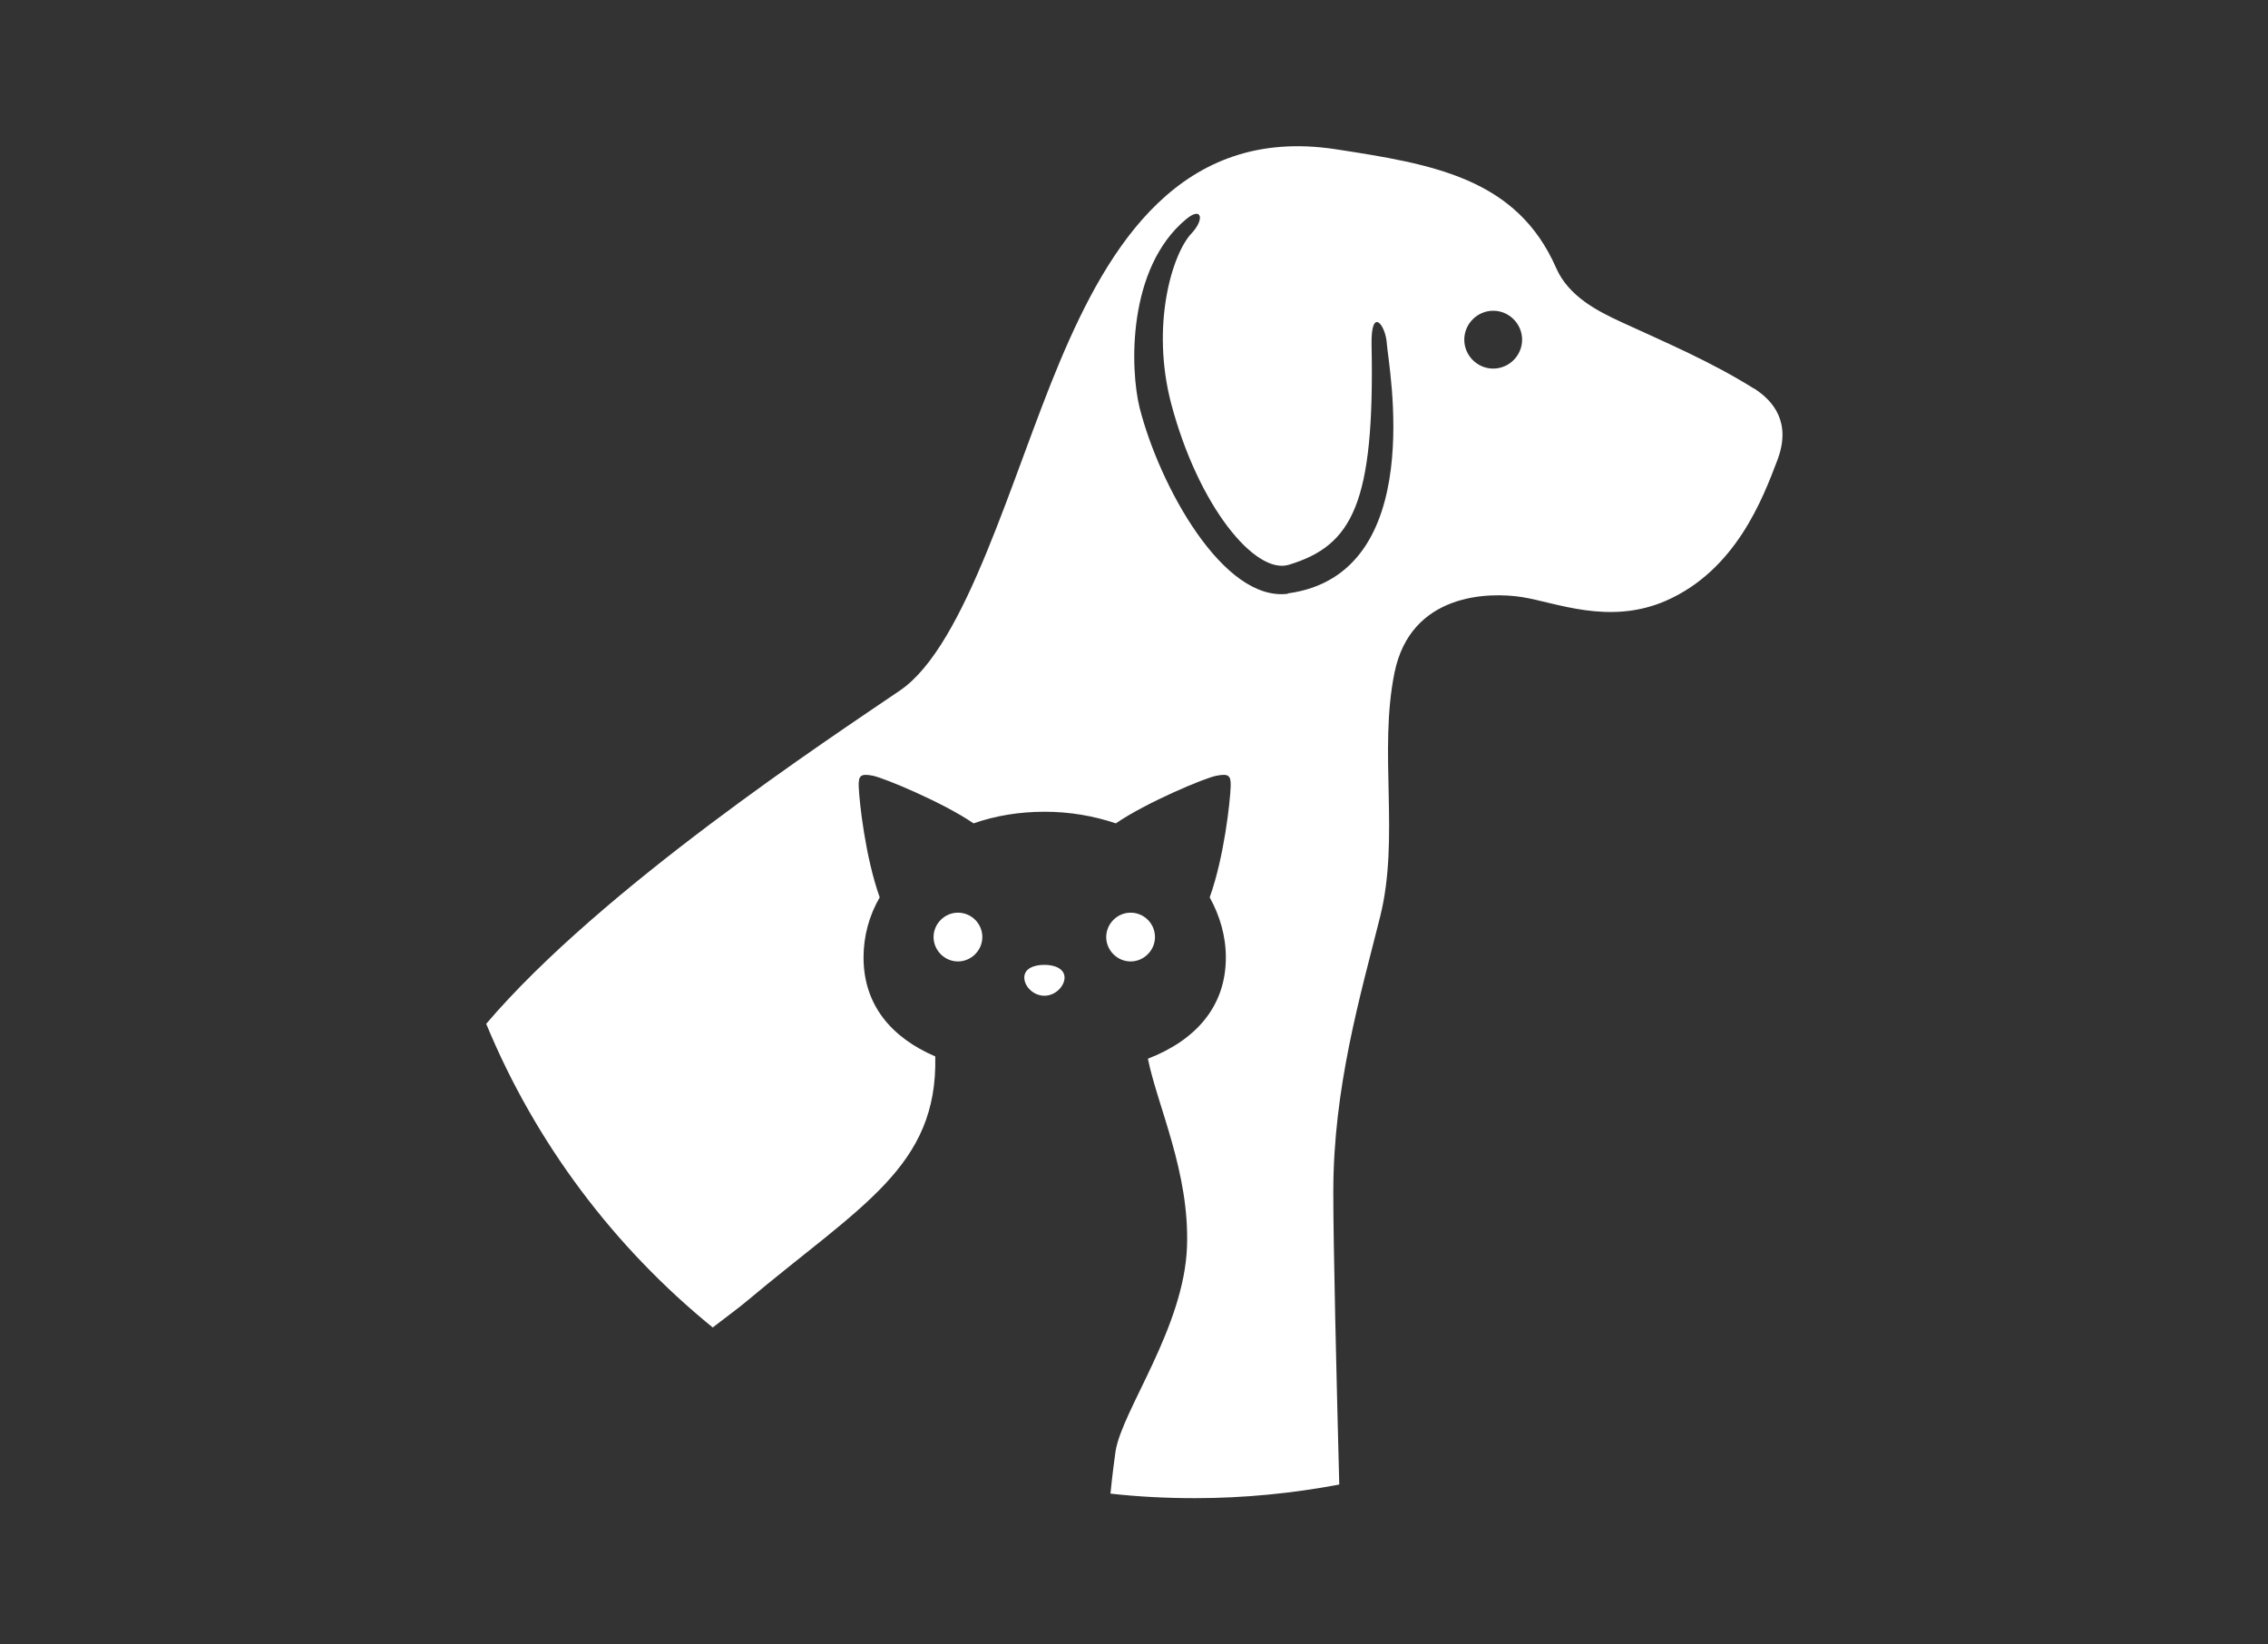 <?xml version="1.0" encoding="UTF-8"?>
<svg id="_ボタン追加" data-name="ボタン追加" xmlns="http://www.w3.org/2000/svg" width="80" height="58" viewBox="0 0 80 58">
  <rect x="0" y="0" width="80" height="58" fill="#333333" stroke="none"/>
  <defs>
    <style>
      .cls-1 {
        fill: #fff;
      }
    </style>
  </defs>
  <path class="cls-1" d="M61.86,13.7c-1.52-.95-3.04-1.59-4.69-2.35-.8-.37-1.84-.89-2.28-1.9-1.39-3.17-4.34-3.66-7.8-4.19-5.45-.82-7.99,3.42-9.7,7.48-1.71,4.06-3.3,10.01-5.64,11.61-2.51,1.71-10.53,6.98-14.6,11.76,1.74,4.21,4.51,7.88,7.99,10.71.43-.33.94-.71,1.19-.92,4.04-3.39,6.75-4.74,6.66-8.64-1.54-.66-2.53-1.81-2.53-3.49,0-.76.2-1.48.57-2.12-.51-1.43-.72-3.37-.74-3.91-.01-.37.05-.47.5-.38.4.08,2.49.95,3.55,1.68.77-.27,1.62-.41,2.51-.41s1.74.15,2.51.41c1.06-.73,3.15-1.61,3.55-1.68.45-.09.51.01.5.38-.02.54-.23,2.49-.74,3.91.36.65.57,1.37.57,2.12,0,1.75-1.09,2.93-2.75,3.57.34,1.68,1.47,4,1.38,6.62-.1,2.86-2.28,5.76-2.52,7.22-.03.2-.12.88-.18,1.5.98.11,1.97.16,2.98.16,1.74,0,3.44-.17,5.09-.48-.1-3.9-.21-8.36-.21-10.32,0-3.68.95-6.91,1.65-9.7.7-2.79-.06-5.83.51-8.62.57-2.79,3.3-2.85,4.5-2.66,1.2.19,3.07,1,5.07.13,2.47-1.08,3.42-3.61,3.93-4.95.51-1.33-.13-2.1-.82-2.54ZM45.44,20.94c-2.29.31-4.54-3.81-5.24-6.55-.34-1.36-.45-4.93,1.64-6.66.55-.46.66,0,.19.5-.69.73-1.44,3.25-.72,6,.96,3.63,2.97,6.05,4.15,5.69,2.25-.68,3.03-2.17,2.92-7.75-.03-1.38.5-.73.54-.03.04.7,1.5,8.12-3.5,8.79ZM52.67,13c-.56,0-1.02-.46-1.02-1.02s.46-1.02,1.02-1.02,1.02.46,1.02,1.02-.46,1.02-1.02,1.02Z"/>
  <path class="cls-1" d="M34.65,33.05c0-.48-.39-.86-.86-.86s-.86.39-.86.86.39.86.86.86.86-.39.86-.86Z"/>
  <path class="cls-1" d="M37.55,34.48c0-.3-.32-.45-.71-.45s-.71.14-.71.45.32.64.71.64.71-.34.71-.64Z"/>
  <path class="cls-1" d="M40.74,33.05c0-.48-.39-.86-.86-.86s-.86.39-.86.86.39.86.86.86.86-.39.86-.86Z"/>
</svg>
